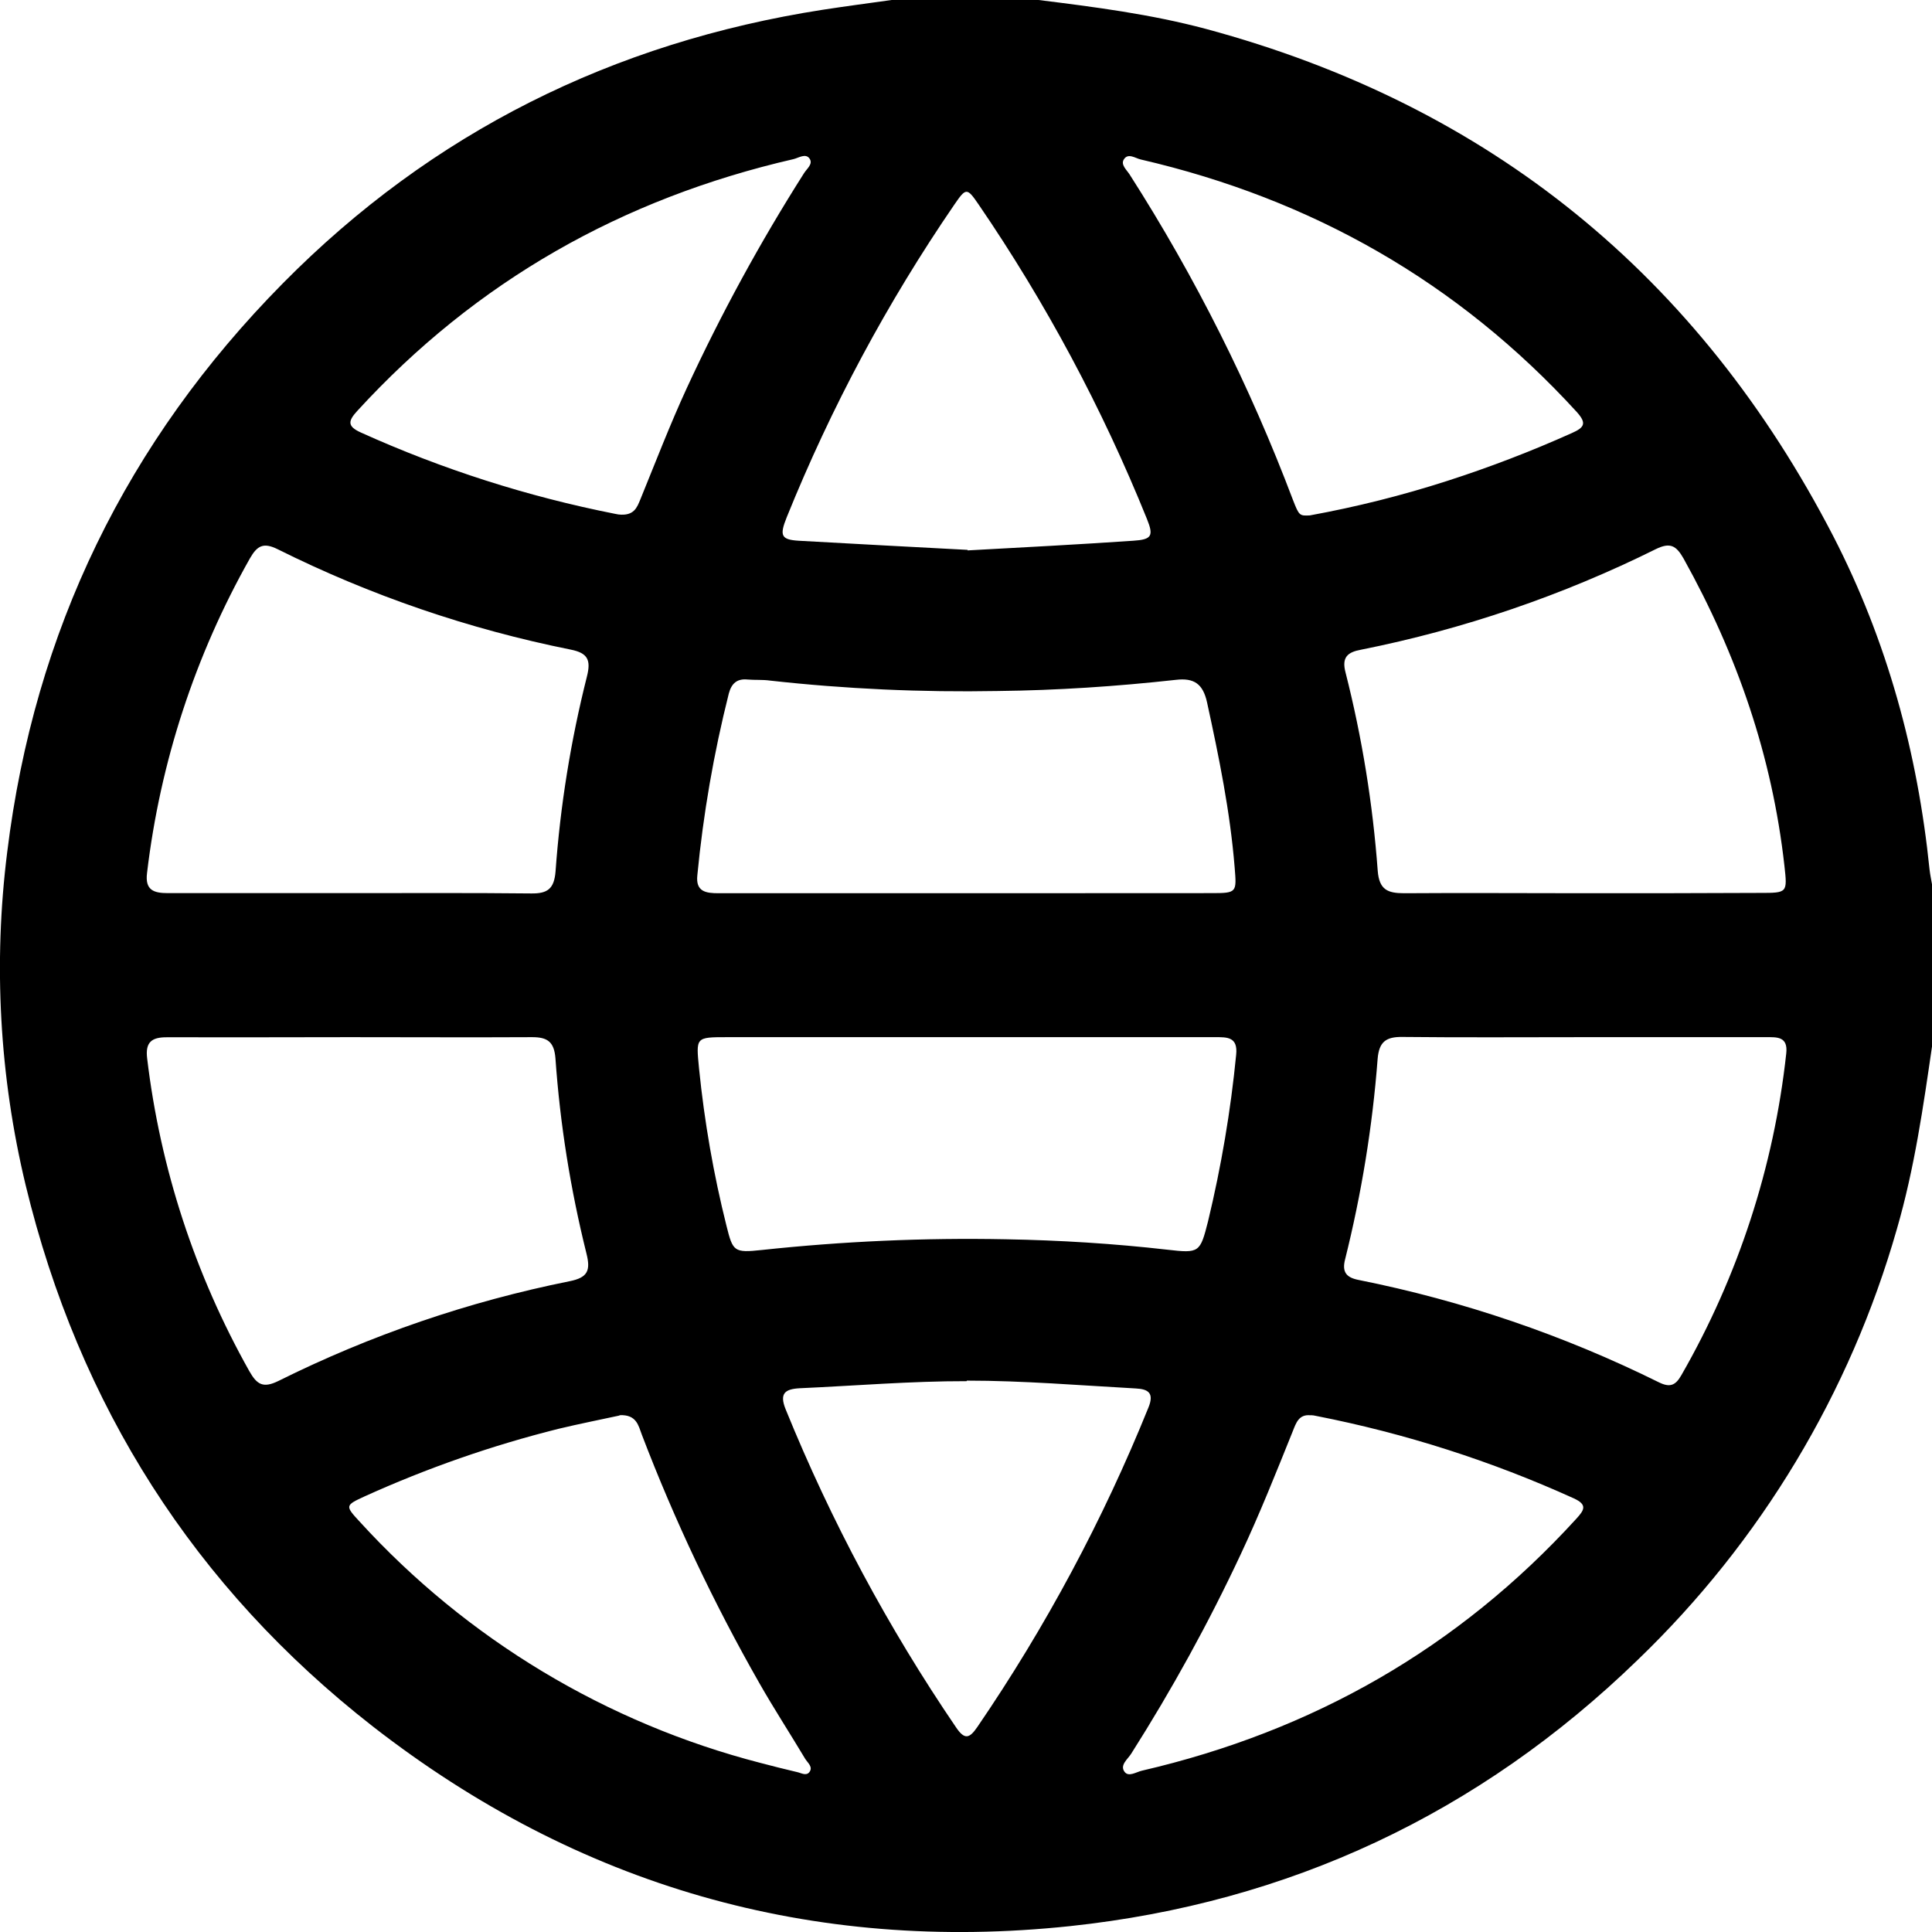 <svg width="18" height="18" viewBox="0 0 18 18" fill="none" xmlns="http://www.w3.org/2000/svg">
  <g clip-path="url(#clip0_149_2)">
    <path d="M9.676 0H8.307C8.093 0.03 7.879 0.058 7.665 0.091C5.712 0.395 4.024 1.233 2.635 2.64C1.181 4.112 0.32 5.879 0.067 7.94C-0.063 8.976 -0.005 10.027 0.239 11.042C0.735 13.094 1.811 14.788 3.475 16.086C5.385 17.572 7.567 18.2 9.972 17.945C12.007 17.728 13.782 16.897 15.258 15.465C16.404 14.363 17.237 12.978 17.673 11.45C17.837 10.885 17.919 10.309 18.003 9.73V8.255C17.994 8.203 17.983 8.152 17.977 8.1C17.866 7.012 17.581 5.969 17.082 4.999C15.827 2.571 13.882 0.982 11.234 0.269C10.72 0.132 10.198 0.065 9.676 0ZM3.266 8.321C2.7 8.321 2.131 8.321 1.564 8.321C1.431 8.321 1.35 8.293 1.37 8.133C1.492 7.102 1.818 6.106 2.328 5.203C2.396 5.084 2.454 5.051 2.587 5.117C3.451 5.548 4.369 5.862 5.316 6.052C5.478 6.084 5.507 6.15 5.468 6.304C5.318 6.899 5.22 7.506 5.176 8.118C5.163 8.282 5.101 8.326 4.949 8.324C4.388 8.318 3.827 8.321 3.265 8.321H3.266ZM14.752 9.663C15.319 9.663 15.887 9.663 16.454 9.663C16.555 9.663 16.66 9.655 16.642 9.815C16.527 10.871 16.194 11.891 15.665 12.812C15.61 12.909 15.558 12.929 15.456 12.879C14.57 12.44 13.629 12.119 12.658 11.925C12.545 11.903 12.501 11.853 12.532 11.733C12.685 11.12 12.787 10.496 12.835 9.866C12.848 9.706 12.913 9.659 13.066 9.661C13.629 9.667 14.19 9.663 14.752 9.663ZM14.749 8.322C14.193 8.322 13.638 8.318 13.082 8.322C12.929 8.322 12.85 8.29 12.836 8.114C12.79 7.49 12.69 6.871 12.536 6.265C12.499 6.124 12.554 6.076 12.681 6.053C13.633 5.863 14.557 5.548 15.427 5.116C15.56 5.051 15.616 5.082 15.685 5.203C16.184 6.099 16.511 7.046 16.625 8.066C16.653 8.319 16.653 8.319 16.398 8.319C15.849 8.322 15.299 8.322 14.749 8.322ZM3.257 9.663C3.822 9.663 4.391 9.666 4.958 9.663C5.1 9.663 5.163 9.705 5.175 9.861C5.218 10.473 5.315 11.08 5.463 11.675C5.504 11.836 5.478 11.903 5.306 11.937C4.365 12.126 3.454 12.438 2.594 12.866C2.453 12.935 2.395 12.902 2.323 12.775C1.817 11.875 1.493 10.885 1.371 9.861C1.352 9.708 1.415 9.663 1.556 9.664C2.123 9.665 2.69 9.664 3.257 9.663ZM9.029 8.322H8.801C8.099 8.322 7.397 8.322 6.695 8.322C6.578 8.322 6.48 8.309 6.497 8.154C6.552 7.583 6.65 7.018 6.79 6.462C6.815 6.368 6.866 6.321 6.965 6.331C7.035 6.337 7.106 6.331 7.175 6.341C7.878 6.419 8.586 6.451 9.293 6.438C9.849 6.432 10.403 6.395 10.955 6.334C11.125 6.314 11.208 6.371 11.246 6.545C11.357 7.054 11.461 7.562 11.503 8.082C11.522 8.314 11.524 8.321 11.292 8.321C10.537 8.322 9.783 8.322 9.029 8.322ZM9.006 9.663H11.32C11.43 9.663 11.535 9.658 11.517 9.827C11.466 10.35 11.378 10.868 11.255 11.379C11.181 11.67 11.175 11.678 10.875 11.643C10.375 11.586 9.874 11.555 9.371 11.546C8.612 11.531 7.852 11.565 7.096 11.646C6.838 11.674 6.828 11.659 6.769 11.423C6.648 10.941 6.563 10.451 6.513 9.957C6.485 9.663 6.477 9.663 6.777 9.663H9.006ZM12.203 4.802C12.109 4.806 12.104 4.807 12.047 4.66C11.646 3.598 11.136 2.581 10.524 1.625C10.497 1.583 10.44 1.535 10.47 1.486C10.51 1.421 10.578 1.475 10.629 1.486C12.223 1.855 13.584 2.628 14.691 3.839C14.785 3.944 14.762 3.983 14.644 4.035C14.265 4.205 13.877 4.354 13.482 4.481C13.063 4.616 12.636 4.723 12.203 4.802ZM5.761 4.793L5.729 4.787C4.914 4.626 4.12 4.372 3.363 4.03C3.231 3.971 3.245 3.92 3.328 3.829C4.437 2.618 5.799 1.849 7.395 1.482C7.442 1.47 7.506 1.426 7.542 1.477C7.578 1.528 7.517 1.571 7.49 1.615C7.082 2.257 6.718 2.925 6.399 3.615C6.242 3.956 6.108 4.305 5.966 4.653C5.935 4.727 5.908 4.81 5.761 4.793ZM12.211 13.185C12.229 13.185 12.246 13.188 12.263 13.192C13.09 13.354 13.896 13.612 14.663 13.96C14.792 14.019 14.76 14.069 14.687 14.149C13.585 15.358 12.227 16.129 10.639 16.497C10.586 16.509 10.514 16.56 10.476 16.506C10.432 16.444 10.507 16.39 10.539 16.339C10.918 15.742 11.26 15.121 11.56 14.48C11.737 14.103 11.89 13.718 12.045 13.333C12.075 13.258 12.101 13.174 12.211 13.186V13.185ZM5.772 13.185C5.931 13.177 5.948 13.282 5.98 13.367C6.285 14.165 6.651 14.938 7.074 15.68C7.21 15.919 7.361 16.151 7.502 16.387C7.525 16.424 7.577 16.462 7.541 16.51C7.511 16.549 7.464 16.518 7.426 16.51C7.312 16.483 7.199 16.455 7.086 16.425C5.649 16.054 4.351 15.273 3.351 14.177C3.213 14.028 3.216 14.025 3.398 13.941C3.979 13.678 4.583 13.467 5.203 13.312C5.399 13.265 5.602 13.225 5.772 13.188V13.185ZM9.015 5.123C8.492 5.095 7.967 5.068 7.442 5.038C7.278 5.028 7.261 4.991 7.329 4.821C7.743 3.796 8.266 2.819 8.891 1.907C9 1.748 9.009 1.747 9.116 1.903C9.743 2.82 10.269 3.803 10.685 4.833C10.75 4.993 10.732 5.027 10.557 5.038C10.044 5.073 9.531 5.1 9.015 5.128V5.123ZM9.007 12.863C9.534 12.863 10.058 12.907 10.583 12.936C10.7 12.942 10.754 12.98 10.7 13.113C10.277 14.16 9.742 15.159 9.105 16.091C9.031 16.199 8.986 16.21 8.907 16.093C8.275 15.165 7.743 14.172 7.32 13.131C7.26 12.983 7.312 12.942 7.449 12.934C7.968 12.911 8.487 12.867 9.007 12.868V12.863Z" fill="#000" />
  </g>
  <defs>
    <clipPath id="clip0_149_2">
      <rect width="18" height="18" fill="white" transform="matrix(-1 0 0 1 18 0)" />
    </clipPath>
  </defs>
</svg>